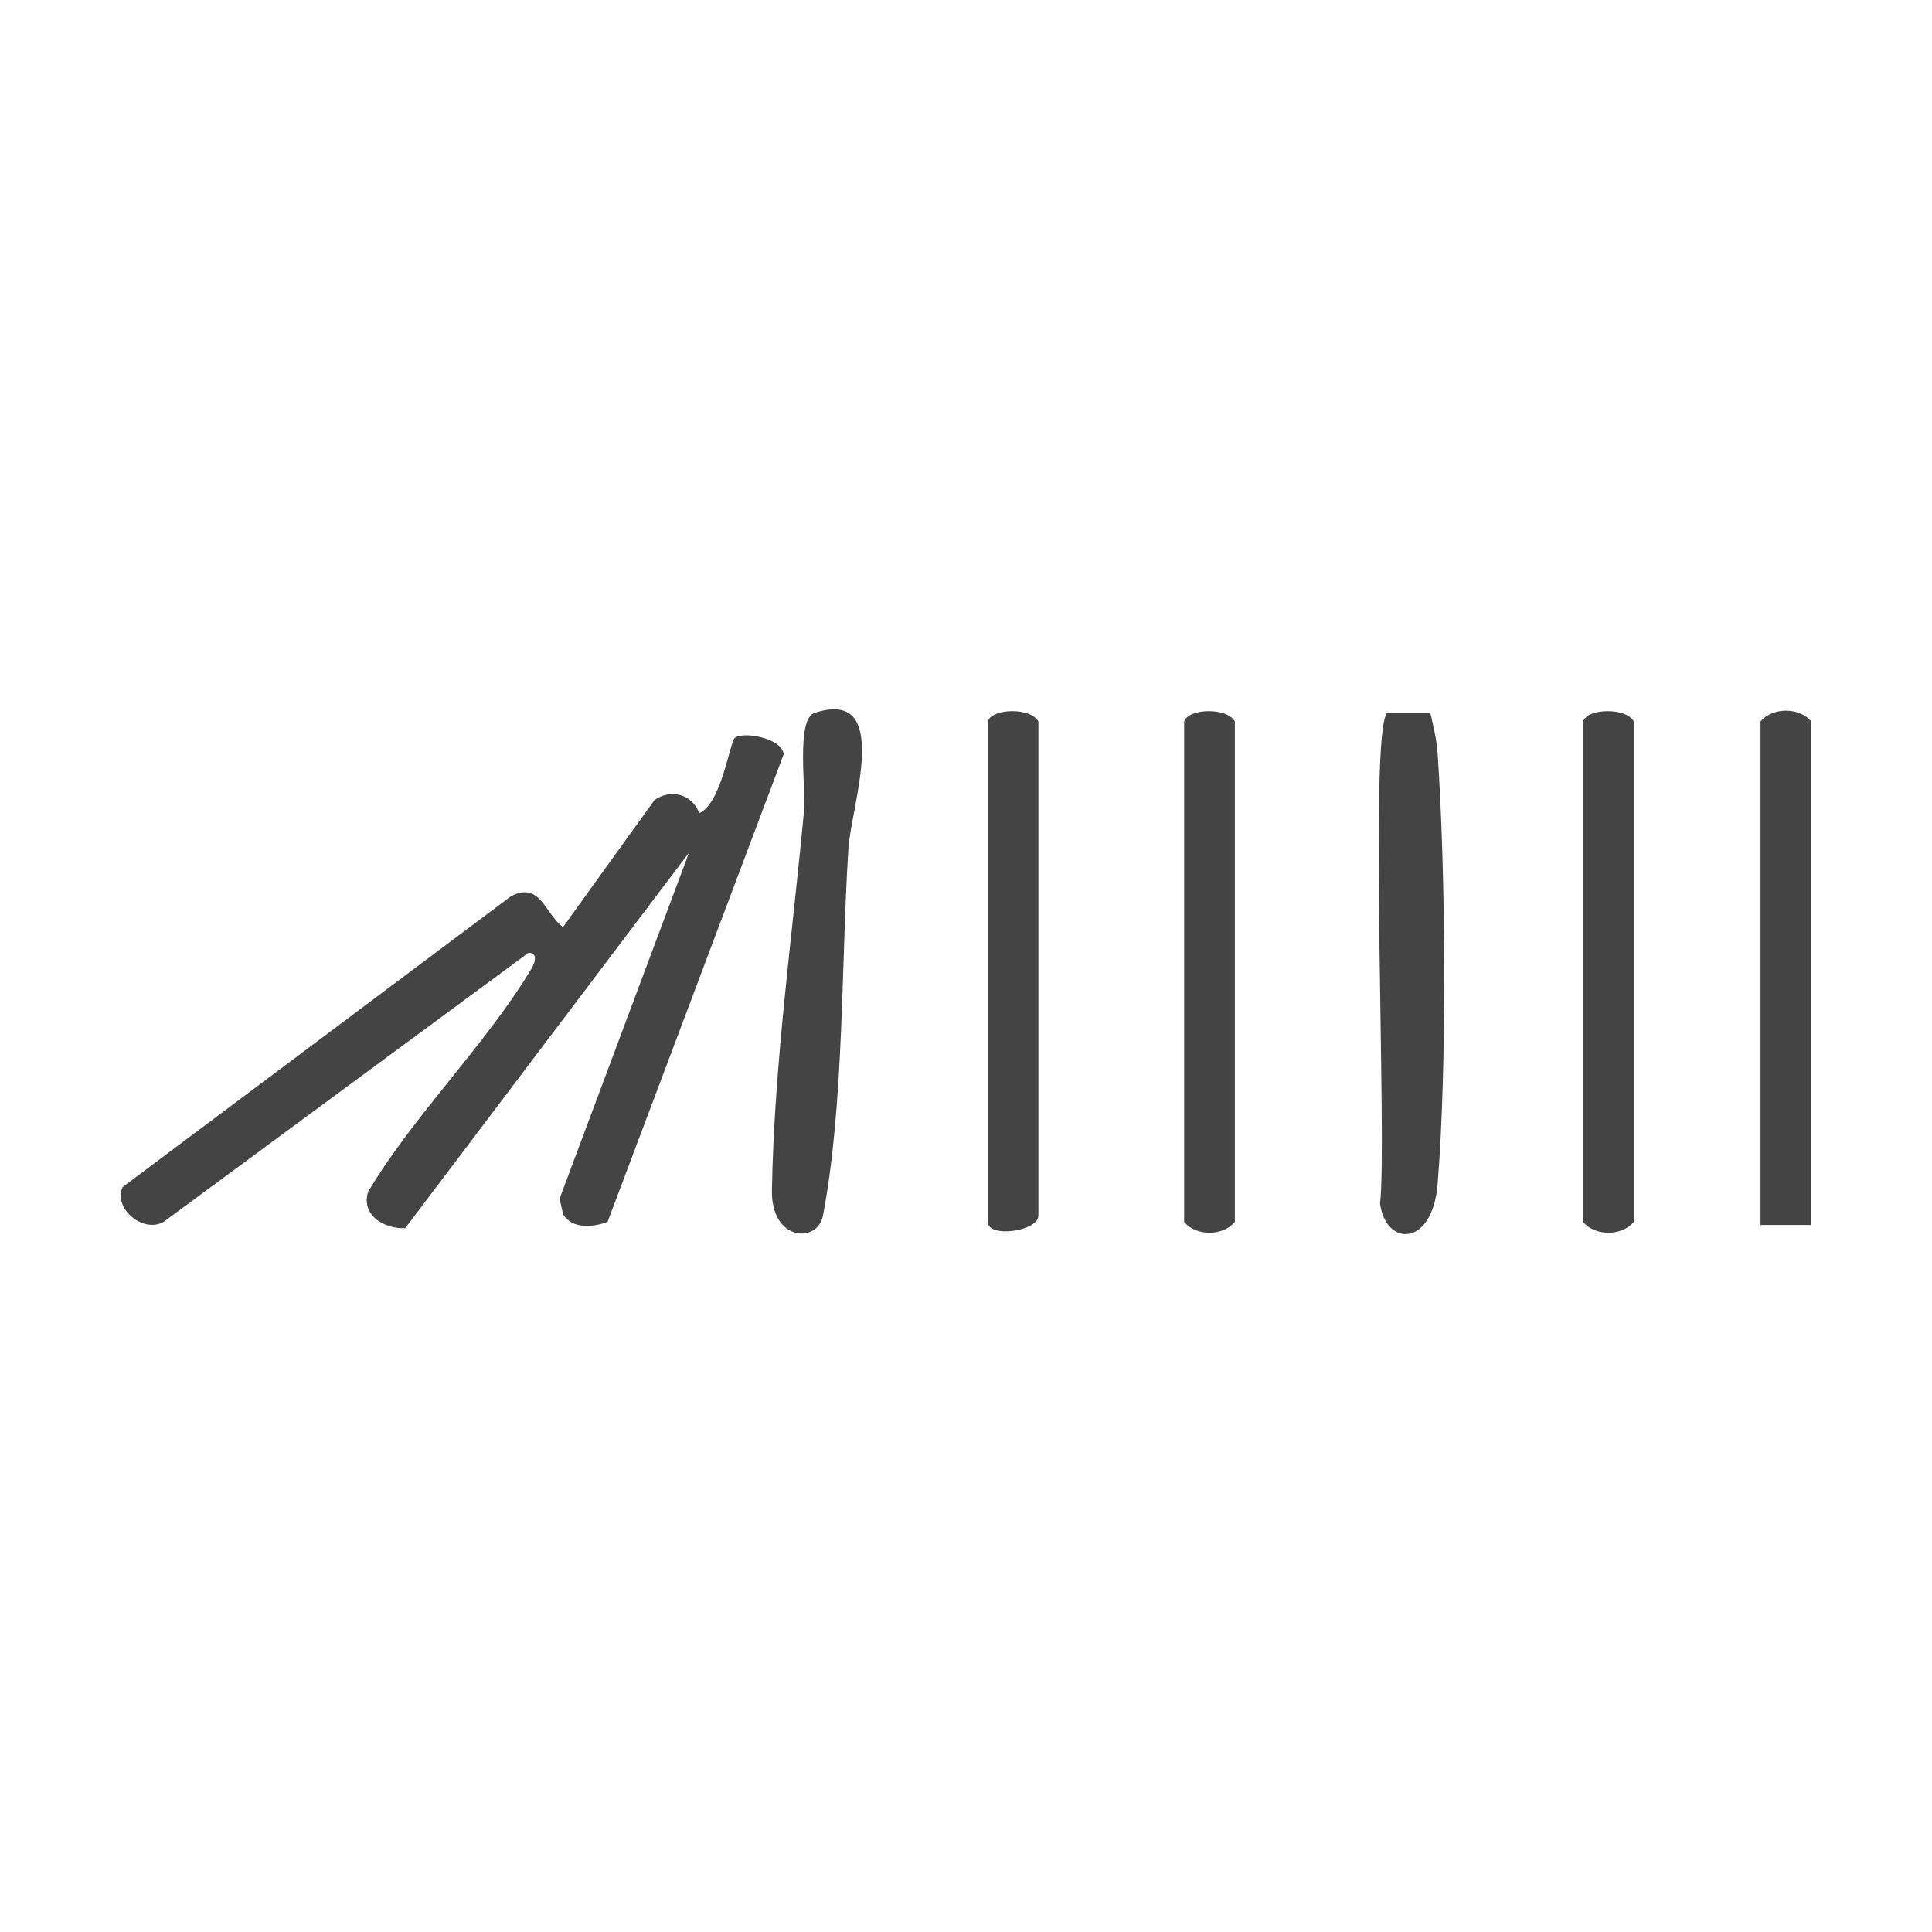 <svg width="48" height="48" viewBox="0 0 48 48" fill="none" xmlns="http://www.w3.org/2000/svg">
<rect width="48" height="48" fill="#1E1E1E"/>
<path d="M-28541 -4792C-28541 -4793.1 -28540.1 -4794 -28539 -4794H22517C22518.1 -4794 22519 -4793.1 22519 -4792V14854C22519 14855.1 22518.1 14856 22517 14856H-28539C-28540.1 14856 -28541 14855.1 -28541 14854V-4792Z" fill="#444444"/>
<path d="M-28539 -4793H22517V-4795H-28539V-4793ZM22518 -4792V14854H22520V-4792H22518ZM22517 14855H-28539V14857H22517V14855ZM-28540 14854V-4792H-28542V14854H-28540ZM-28539 14855C-28539.6 14855 -28540 14854.6 -28540 14854H-28542C-28542 14855.7 -28540.7 14857 -28539 14857V14855ZM22518 14854C22518 14854.6 22517.6 14855 22517 14855V14857C22518.7 14857 22520 14855.7 22520 14854H22518ZM22517 -4793C22517.6 -4793 22518 -4792.55 22518 -4792H22520C22520 -4793.66 22518.7 -4795 22517 -4795V-4793ZM-28539 -4795C-28540.7 -4795 -28542 -4793.66 -28542 -4792H-28540C-28540 -4792.55 -28539.6 -4793 -28539 -4793V-4795Z" fill="white" fill-opacity="0.1"/>
<g clip-path="url(#clip0_0_1)">
<rect width="1440" height="4075" transform="translate(-120 -1213)" fill="white"/>
<path d="M17.141 21.154L10.066 30.515C9.545 30.531 8.97 30.199 9.144 29.612C10.277 27.708 12.09 25.934 13.207 24.062C13.327 23.86 13.33 23.661 13.128 23.673L4.07 30.354C3.568 30.654 2.801 30.026 3.047 29.492L12.702 22.262C13.431 21.899 13.529 22.691 13.987 23.035L16.26 19.878C16.661 19.591 17.198 19.727 17.372 20.203C17.934 19.951 18.123 18.451 18.256 18.334C18.445 18.17 19.417 18.322 19.471 18.739L15.095 30.357C14.729 30.496 14.218 30.537 13.993 30.174L13.902 29.782L17.132 21.148L17.141 21.154Z" fill="#444444"/>
<path d="M35.537 17.711C35.61 18.042 35.695 18.368 35.717 18.712C35.919 21.645 35.954 26.513 35.717 29.424C35.591 30.98 34.432 30.987 34.287 29.898C34.47 28.455 34.003 18.109 34.467 17.714H35.534L35.537 17.711Z" fill="#444444"/>
<path d="M20.233 17.713C22.19 17.065 21.145 20.027 21.079 21.075C20.895 23.939 20.978 27.411 20.447 30.199C20.315 30.897 19.156 30.846 19.178 29.571C19.232 26.445 19.689 23.231 19.977 20.128C20.024 19.604 19.775 17.864 20.236 17.713H20.233Z" fill="#444444"/>
<path d="M29.42 17.927C29.524 17.59 30.5 17.574 30.68 17.927V30.357C30.377 30.723 29.701 30.711 29.42 30.357V17.927Z" fill="#444444"/>
<path d="M39.332 17.927C39.436 17.59 40.412 17.574 40.592 17.927V30.357C40.289 30.723 39.613 30.711 39.332 30.357V17.927Z" fill="#444444"/>
<path d="M24.539 17.927C24.643 17.59 25.619 17.574 25.799 17.927V30.199C25.799 30.597 24.539 30.764 24.539 30.357V17.927Z" fill="#444444"/>
<path d="M45 30.435H43.74V17.926C44.043 17.56 44.719 17.573 45 17.926V30.435Z" fill="#444444"/>
</g>
<defs>
<clipPath id="clip0_0_1">
<rect width="1440" height="4075" fill="white" transform="translate(-120 -1213)"/>
</clipPath>
</defs>
</svg>
